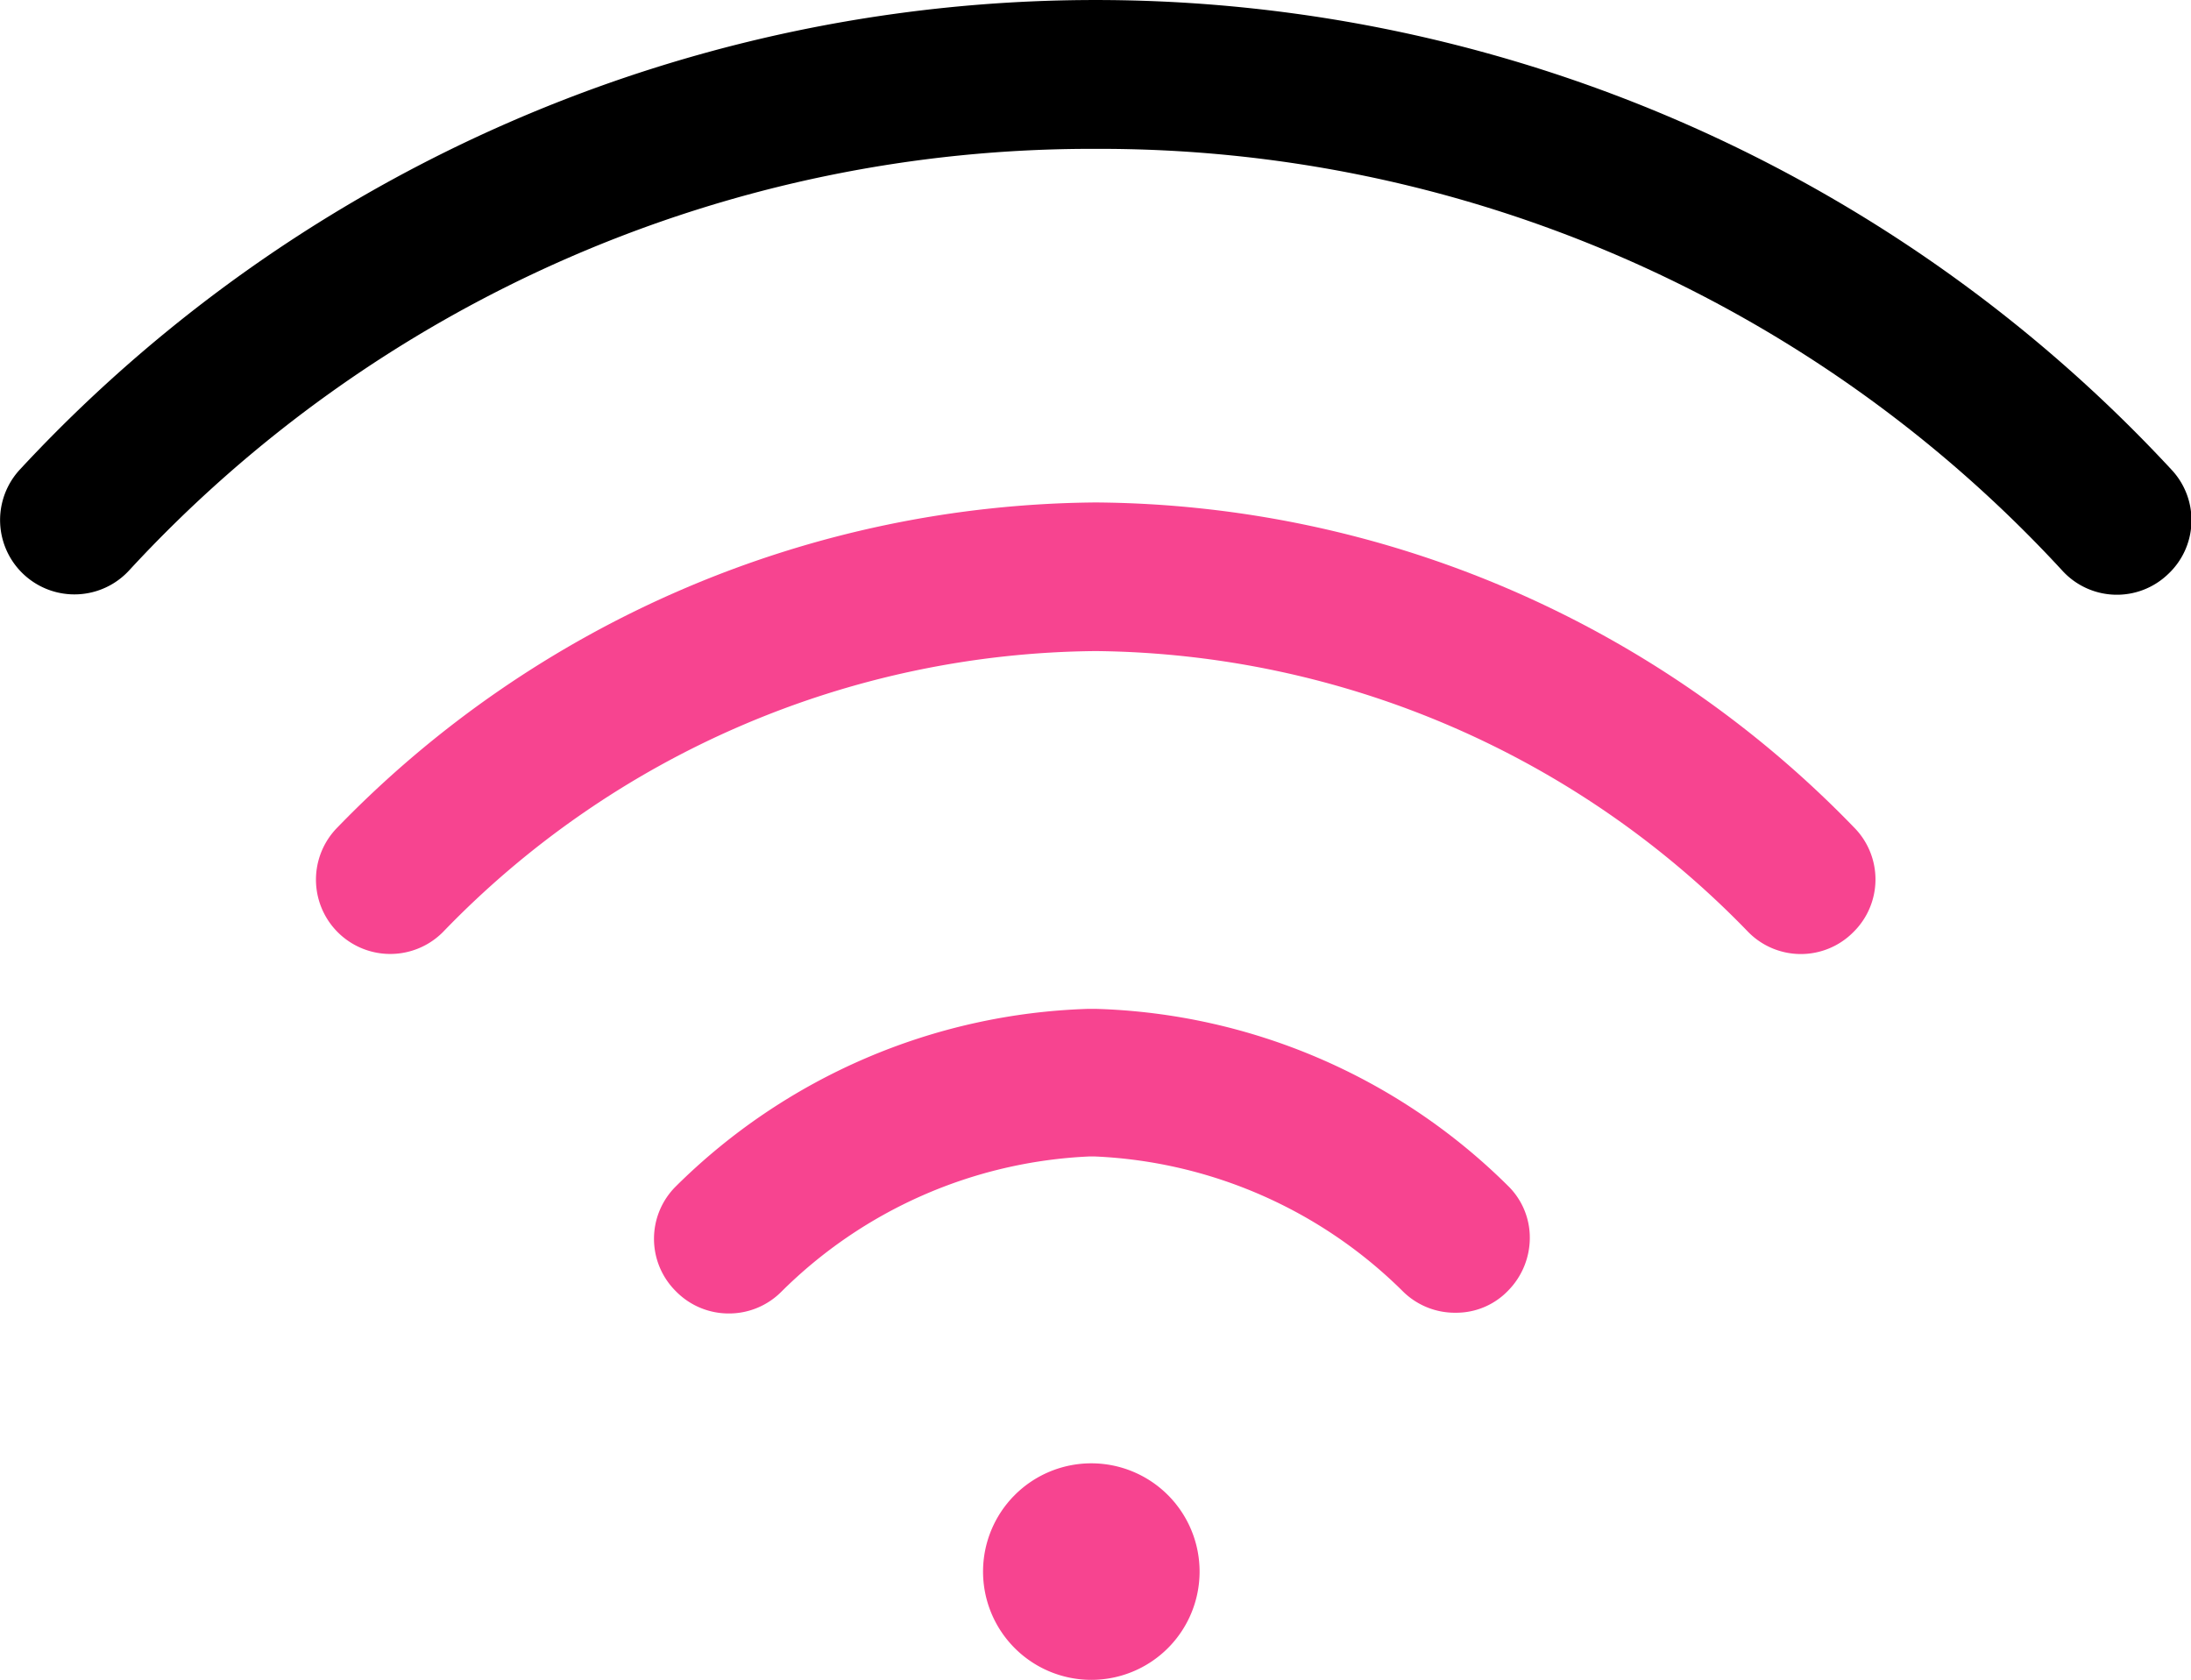<svg xmlns="http://www.w3.org/2000/svg" viewBox="0 0 89.04 68.26"><defs><style>.cls-1{fill:#f74490;}</style></defs><g id="レイヤー_2" data-name="レイヤー 2"><g id="_10" data-name="10"><path class="cls-1" d="M44.35,59.47a4.4,4.4,0,1,0,4.4,4.4A4.4,4.4,0,0,0,44.35,59.47Z"/><path d="M44.53,6.05A53.15,53.15,0,0,1,83.81,23.19a3,3,0,0,0,4.28.16,3,3,0,0,0,.15-4.27,59.62,59.62,0,0,0-87.43,0,3,3,0,0,0,4.43,4.11A53.17,53.17,0,0,1,44.53,6.05Z"/><path class="cls-1" d="M75.34,33.62a43.28,43.28,0,0,0-30.81-13.2,43.36,43.36,0,0,0-30.81,13.2A3,3,0,0,0,18,37.88,37.27,37.27,0,0,1,44.53,26.46,37.37,37.37,0,0,1,71.05,37.88a3,3,0,0,0,4.27,0A3,3,0,0,0,75.34,33.62Z"/><path class="cls-1" d="M59.16,53.35a2.92,2.92,0,0,0,2.13-.9,3.06,3.06,0,0,0,.88-2.14,2.94,2.94,0,0,0-.9-2.13A24.81,24.81,0,0,0,44.51,41h-.26a24.88,24.88,0,0,0-16.78,7.21,3,3,0,0,0,0,4.27,3,3,0,0,0,2.15.9,3,3,0,0,0,2.13-.88A18.94,18.94,0,0,1,44.25,47h.26A18.94,18.94,0,0,1,57,52.47,3,3,0,0,0,59.16,53.35Z"/></g></g></svg>